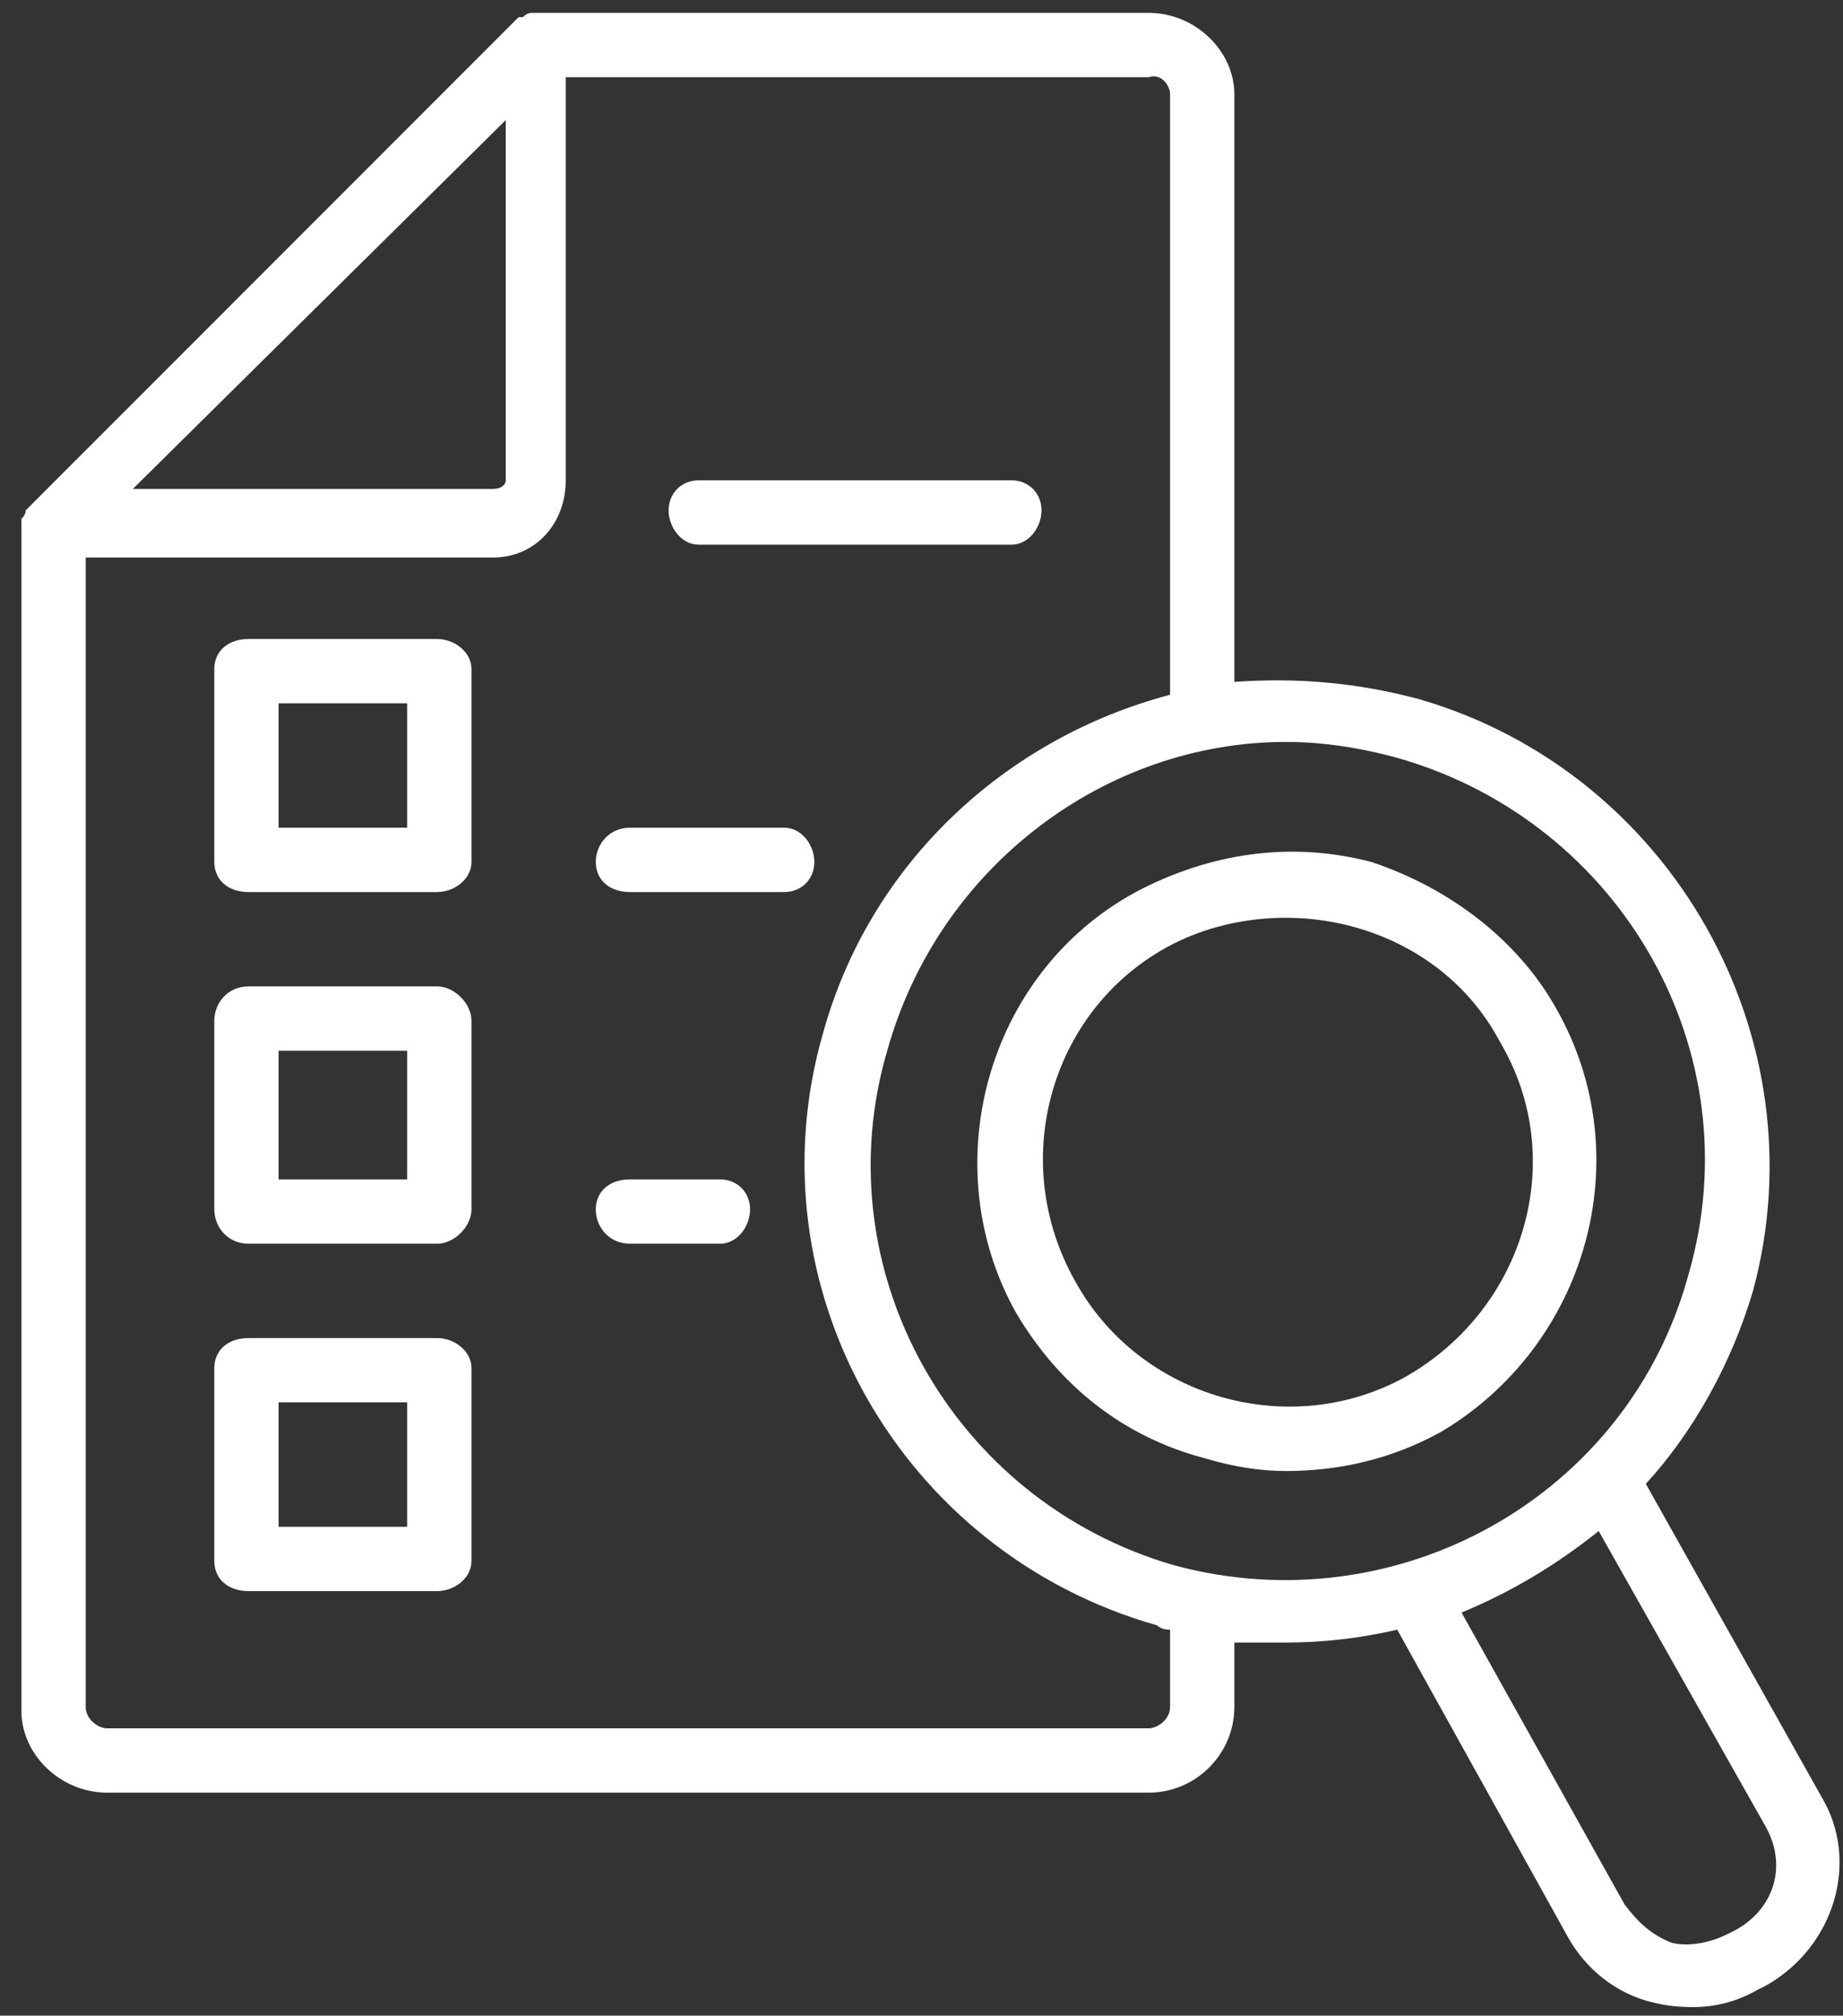 <svg version="1.2" xmlns="http://www.w3.org/2000/svg" viewBox="0 0 43 47" width="43" height="47"><rect x="0" y="0" width="43" height="47" fill="#333333" stroke="none"/><defs><clipPath clipPathUnits="userSpaceOnUse" id="cp1"><path d="m-187-3381h1600v8173h-1600z"/></clipPath></defs><style>.a{fill:#fff}</style><g clip-path="url(#cp1)"><path fill-rule="evenodd" class="a" d="m0.5 39.9v-27.7q0 0 0-0.1 0.1-0.1 0.1-0.2 0 0 0 0 0.1-0.1 0.2-0.2l11.2-11.2q0.1-0.1 0.1-0.1 0.1 0 0.1 0 0.1-0.1 0.2-0.1 0 0 0.1 0h14.3c1.1 0 2 0.9 2 1.9v13.7c1.4-0.1 2.8 0 4.3 0.4 5.9 1.7 9.4 7.9 7.8 13.8-0.5 1.7-1.4 3.3-2.5 4.5l4.1 7.3c0.9 1.5 0.3 3.5-1.3 4.4l-0.2 0.1q-0.7 0.4-1.5 0.4-0.5 0-0.9-0.1c-0.9-0.2-1.6-0.8-2-1.5l-4-7.2q-1.3 0.3-2.6 0.3-0.6 0-1.2 0v1.5c0 1.1-0.9 2-2 2h-24.3c-1.1 0-2-0.9-2-1.9zm26.3-38.1h-13.6v9.4c0 1-0.7 1.8-1.7 1.8h-9.5v26.8c0 0.3 0.3 0.5 0.5 0.5h24.3c0.2 0 0.5-0.2 0.5-0.5v-1.8q-0.2 0-0.3-0.1c-6-1.7-9.5-7.9-7.8-13.8 1.1-4 4.3-6.9 8.1-7.9v-14c0-0.2-0.2-0.5-0.5-0.4zm3.2 15.5c-4.2 0-8.1 2.9-9.3 7.2-1.5 5.1 1.5 10.5 6.7 12 5.2 1.4 10.6-1.6 12-6.8 1.5-5.2-1.6-10.5-6.7-12q-1.4-0.4-2.7-0.4zm10.3 27.8l0.2-0.1c0.9-0.5 1.2-1.5 0.7-2.4l-3.9-6.9q-1.5 1.2-3.2 1.9l3.8 6.8c0.3 0.4 0.6 0.7 1.1 0.9 0.4 0.1 0.9 0 1.3-0.2zm-28.5-42.3l-8.7 8.6h8.4c0.2 0 0.3-0.1 0.3-0.2z"/><path fill-rule="evenodd" class="a" d="m11 31.9v4.5c0 0.4-0.4 0.7-0.8 0.7h-4.4c-0.5 0-0.8-0.3-0.8-0.7v-4.5c0-0.4 0.3-0.7 0.8-0.7h4.4c0.4 0 0.8 0.3 0.8 0.7zm-1.5 0.8h-3v2.9h3z"/><path fill-rule="evenodd" class="a" d="m11 23.8v4.4c0 0.4-0.4 0.8-0.8 0.8h-4.4c-0.5 0-0.8-0.4-0.8-0.8v-4.4c0-0.4 0.3-0.8 0.8-0.8h4.4c0.4 0 0.8 0.4 0.8 0.8zm-1.5 0.7h-3v3h3z"/><path class="a" d="m14.7 29h2.1c0.4 0 0.7-0.4 0.7-0.8 0-0.4-0.3-0.7-0.7-0.7h-2.1c-0.5 0-0.8 0.3-0.8 0.7 0 0.4 0.3 0.8 0.8 0.8z"/><path fill-rule="evenodd" class="a" d="m11 15.6v4.5c0 0.4-0.4 0.7-0.8 0.7h-4.4c-0.5 0-0.8-0.3-0.8-0.7v-4.5c0-0.4 0.3-0.7 0.8-0.7h4.4c0.4 0 0.8 0.3 0.8 0.7zm-1.5 0.8h-3v2.9h3z"/><path class="a" d="m14.7 20.8h3.6c0.4 0 0.7-0.3 0.7-0.7 0-0.4-0.3-0.8-0.7-0.8h-3.6c-0.5 0-0.8 0.4-0.8 0.8 0 0.4 0.3 0.7 0.8 0.7z"/><path class="a" d="m16.3 12.7h7.3c0.4 0 0.7-0.4 0.7-0.8 0-0.4-0.3-0.7-0.7-0.7h-7.3c-0.4 0-0.7 0.3-0.7 0.7 0 0.4 0.3 0.8 0.7 0.8z"/><path fill-rule="evenodd" class="a" d="m32 20.1c1.8 0.6 3.4 1.8 4.3 3.4 2 3.5 0.7 7.9-2.7 9.9-1.1 0.6-2.3 0.9-3.6 0.9q-0.9 0-1.9-0.3c-1.9-0.5-3.4-1.7-4.4-3.4-1.9-3.4-0.7-7.9 2.8-9.8 1.7-0.9 3.6-1.2 5.5-0.7zm-2 1.3c-0.9 0-1.9 0.2-2.8 0.7-2.7 1.5-3.7 5-2.1 7.8 1.5 2.7 5 3.7 7.7 2.2 2.8-1.6 3.8-5.1 2.2-7.8-1-1.9-3-2.9-5-2.9z"/></g></svg>